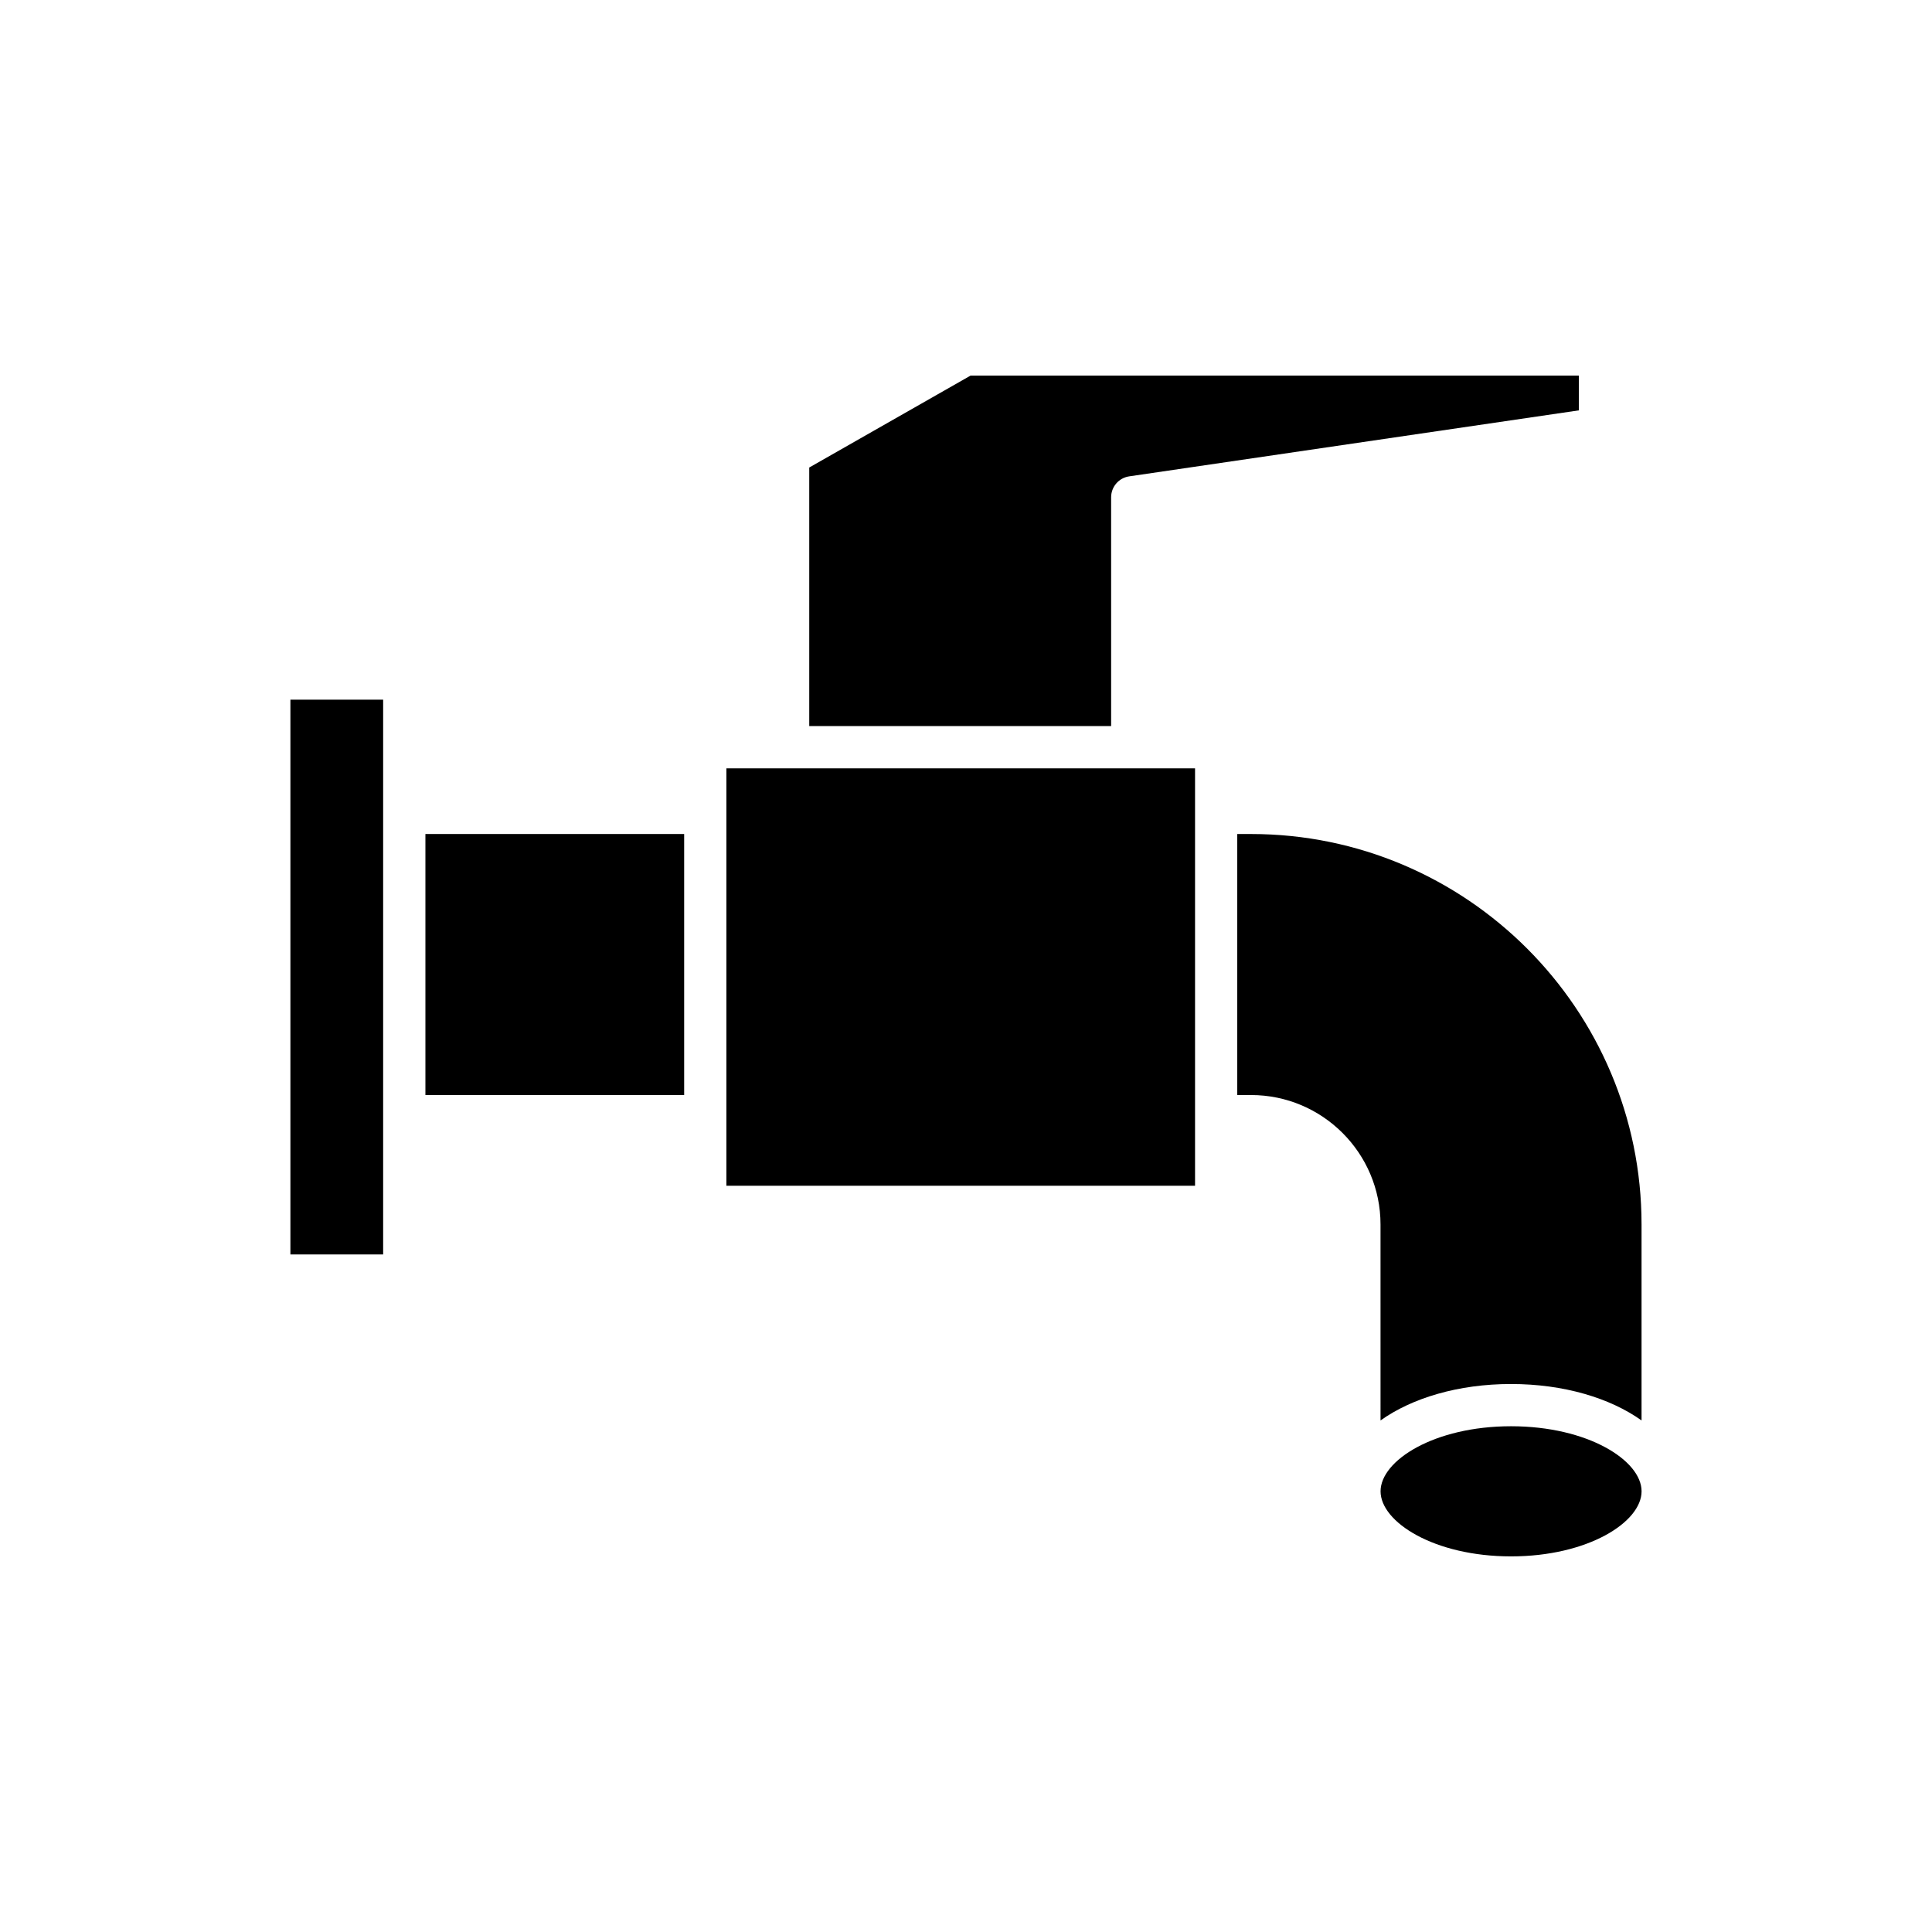 <?xml version="1.0" encoding="UTF-8"?>
<!-- Uploaded to: ICON Repo, www.svgrepo.com, Generator: ICON Repo Mixer Tools -->
<svg fill="#000000" width="800px" height="800px" version="1.1" viewBox="144 144 512 512" xmlns="http://www.w3.org/2000/svg">
 <g>
  <path d="m220.96 329.42h24.578v147.02h-24.578z"/>
  <path d="m256.74 365.02h68.57v69.176h-68.57z"/>
  <path d="m438.46 275.78c0-2.777 2.035-5.133 4.785-5.539l119.16-17.488v-9.215h-161.2l-42.746 24.359v68.523h80.004z"/>
  <path d="m336.5 347.62h124.2v110.62h-124.2z"/>
  <path d="m544.45 521.97c-20.383 0-34.586 9.086-34.586 17.242s14.203 17.246 34.586 17.246c20.383 0 34.586-9.09 34.586-17.246s-14.203-17.242-34.586-17.242z"/>
  <path d="m475.55 365.02h-3.664v69.176h3.664c18.914 0 34.301 15.387 34.301 34.297l0.004 51.941c8.332-5.941 20.617-9.656 34.586-9.656s26.258 3.715 34.586 9.656v-51.941c0-57.055-46.418-103.47-103.48-103.47z"/>
 </g>
</svg>